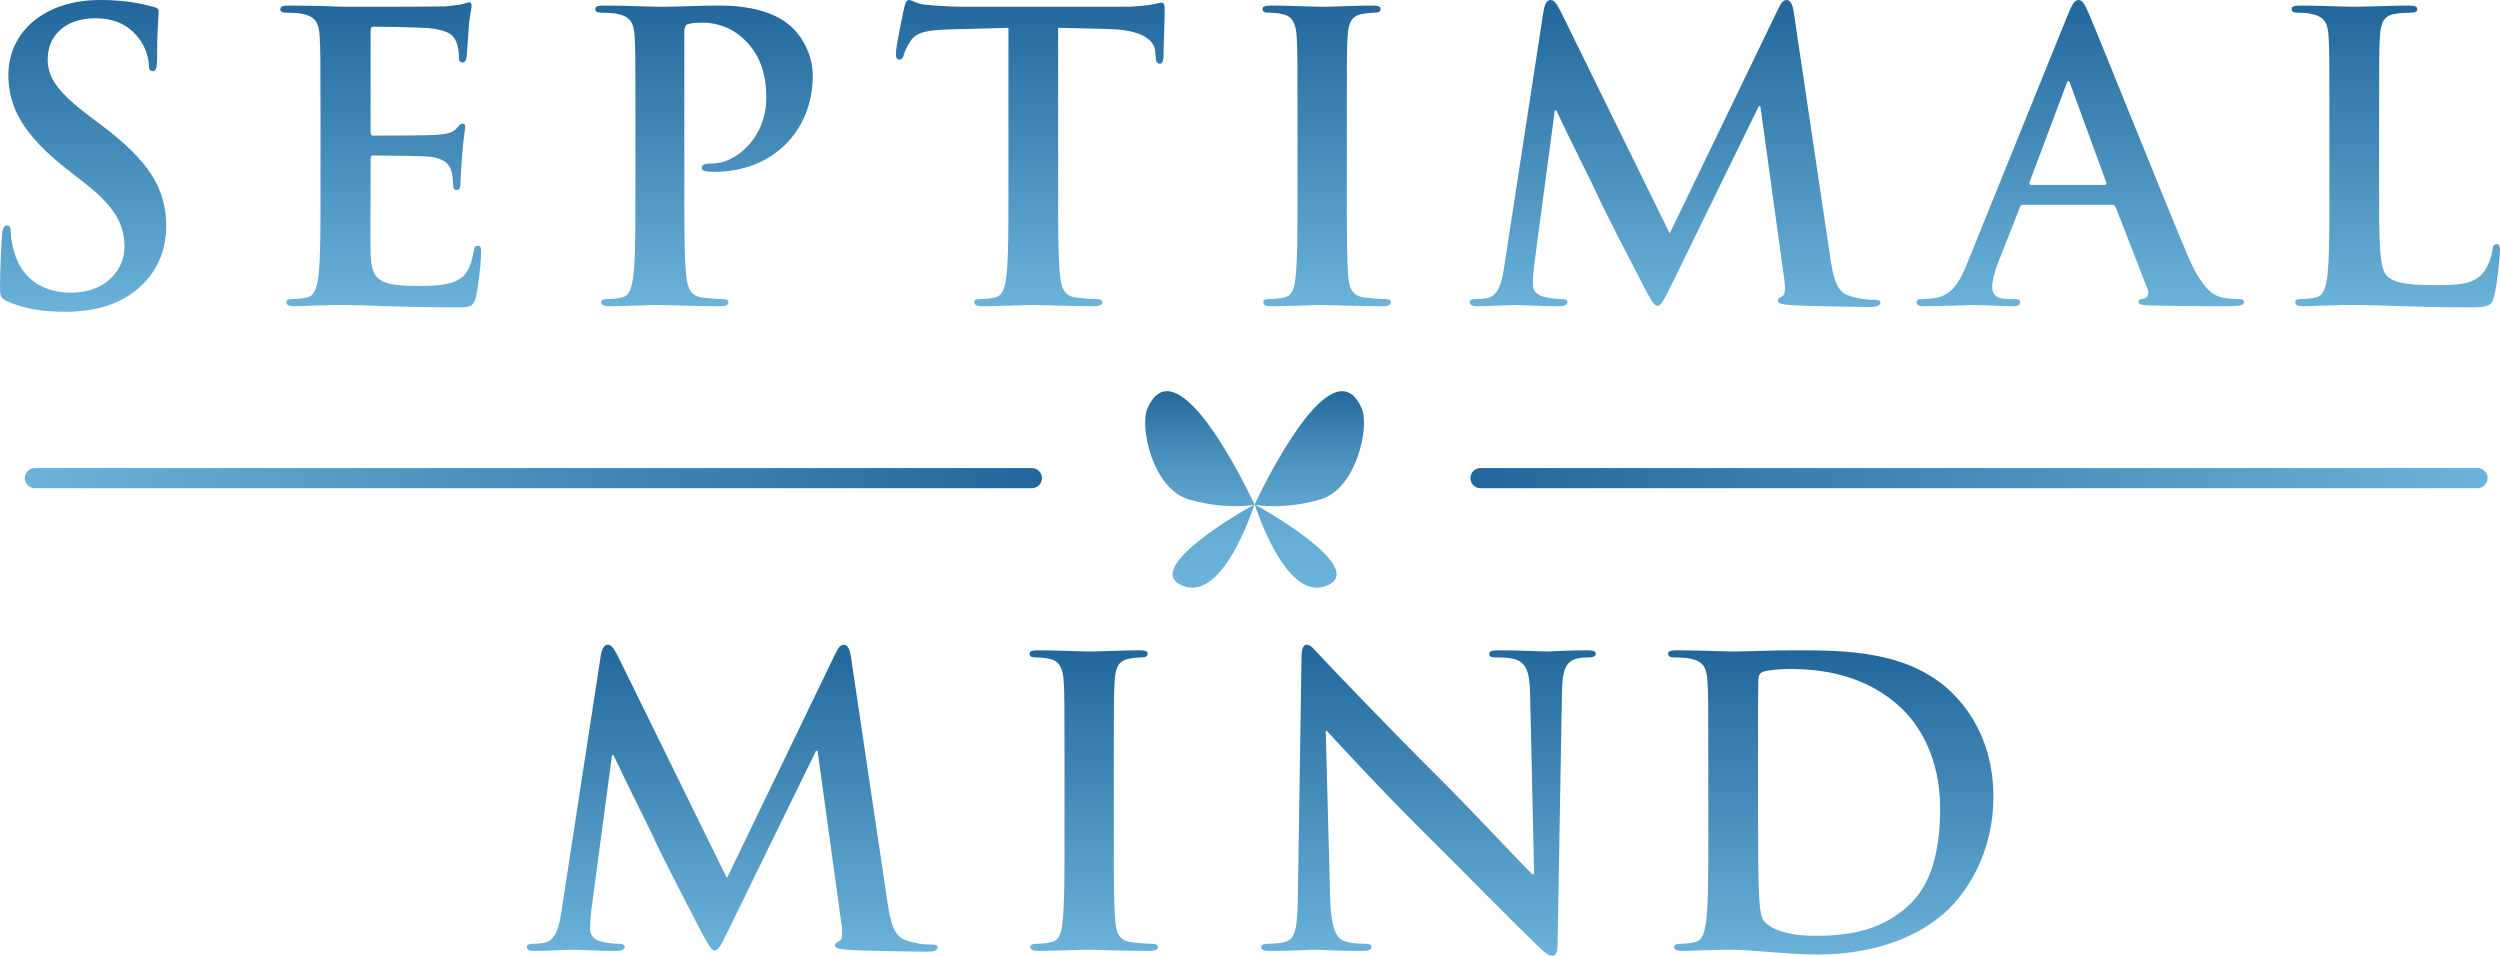 <?xml version="1.0" encoding="utf-8"?>
<!-- Generator: Adobe Illustrator 16.2.0, SVG Export Plug-In . SVG Version: 6.00 Build 0)  -->
<!DOCTYPE svg PUBLIC "-//W3C//DTD SVG 1.1//EN" "http://www.w3.org/Graphics/SVG/1.1/DTD/svg11.dtd">
<svg version="1.1" id="Layer_1" xmlns="http://www.w3.org/2000/svg" xmlns:xlink="http://www.w3.org/1999/xlink" x="0px" y="0px"
	 width="235.197px" height="89.913px" viewBox="0 0 235.197 89.913" enable-background="new 0 0 235.197 89.913"
	 xml:space="preserve">
<g>
	<g>
		<defs>
			<path id="SVGID_1_" d="M0.786,7.071c0,3.03,1.421,5.649,5.536,8.867l1.721,1.346c3.106,2.433,3.667,4.154,3.667,5.987
				c0,1.983-1.646,4.265-5.013,4.265c-2.32,0-4.527-1.011-5.351-3.779c-0.187-0.635-0.336-1.421-0.336-1.908
				c0-0.3-0.038-0.636-0.375-0.636c-0.299,0-0.411,0.412-0.449,0.972C0.149,22.784,0,25.03,0,27.087c0,0.823,0.111,1.01,0.71,1.272
				c1.609,0.711,3.293,0.973,5.463,0.973c1.983,0,4.078-0.337,5.948-1.534c2.695-1.759,3.517-4.341,3.517-6.51
				c0-3.555-1.608-6.136-6.135-9.541l-1.048-0.785C5.35,8.605,4.489,7.295,4.489,5.574c0-2.244,1.684-3.854,4.452-3.854
				c2.432,0,3.517,1.123,4.078,1.834c0.786,0.973,0.973,2.133,0.973,2.469c0,0.448,0.113,0.674,0.374,0.674
				c0.299,0,0.412-0.299,0.412-1.123c0-2.918,0.15-4.003,0.15-4.49c0-0.262-0.188-0.374-0.524-0.448C13.431,0.374,11.86,0,9.427,0
				C4.227,0,0.786,2.955,0.786,7.071"/>
		</defs>
		<clipPath id="SVGID_2_">
			<use xlink:href="#SVGID_1_"  overflow="visible"/>
		</clipPath>
		
			<linearGradient id="SVGID_3_" gradientUnits="userSpaceOnUse" x1="-500.721" y1="258.414" x2="-499.721" y2="258.414" gradientTransform="matrix(0 -29.333 -29.333 0 7587.835 -14658.225)">
			<stop  offset="0" style="stop-color:#6BB3DA"/>
			<stop  offset="1" style="stop-color:#22679B"/>
		</linearGradient>
		<rect clip-path="url(#SVGID_2_)" fill="url(#SVGID_3_)" width="15.638" height="29.332"/>
	</g>
	<g>
		<defs>
			<path id="SVGID_4_" d="M43.546,0.374c-0.299,0.075-0.898,0.149-1.61,0.224c-0.71,0.038-8.156,0.038-9.353,0.038
				c-0.523,0-1.384-0.038-2.357-0.076c-0.936,0-2.02-0.037-3.03-0.037c-0.561,0-0.824,0.075-0.824,0.337
				c0,0.262,0.225,0.337,0.637,0.337c0.524,0,1.16,0.037,1.459,0.112c1.234,0.262,1.534,0.861,1.609,2.132
				c0.075,1.197,0.075,2.246,0.075,7.933v6.584c0,3.442,0,6.398-0.188,7.97c-0.149,1.084-0.336,1.907-1.084,2.057
				c-0.338,0.075-0.787,0.15-1.347,0.15c-0.45,0-0.599,0.111-0.599,0.299c0,0.262,0.262,0.375,0.748,0.375
				c0.748,0,1.722-0.076,2.582-0.076c0.897-0.037,1.721-0.037,2.132-0.037c1.122,0,2.283,0.037,3.891,0.113
				c1.609,0.037,3.667,0.111,6.473,0.111c1.422,0,1.758,0,2.02-0.972c0.187-0.75,0.487-3.293,0.487-4.154c0-0.374,0-0.672-0.3-0.672
				c-0.262,0-0.336,0.149-0.411,0.56c-0.262,1.535-0.711,2.32-1.684,2.769C41.899,26.9,40.328,26.9,39.355,26.9
				c-3.816,0-4.415-0.562-4.489-3.143c-0.037-1.085,0-4.526,0-5.799v-2.955c0-0.224,0.037-0.375,0.224-0.375
				c0.898,0,4.602,0.038,5.313,0.113c1.385,0.149,1.909,0.71,2.095,1.459c0.112,0.487,0.112,0.972,0.15,1.347
				c0,0.186,0.075,0.336,0.337,0.336c0.336,0,0.336-0.412,0.336-0.711c0-0.261,0.113-1.758,0.15-2.506
				c0.149-1.908,0.299-2.507,0.299-2.731c0-0.225-0.112-0.3-0.262-0.3c-0.187,0-0.336,0.187-0.598,0.487
				c-0.338,0.373-0.898,0.486-1.796,0.56c-0.861,0.076-5.164,0.076-5.986,0.076c-0.225,0-0.262-0.15-0.262-0.412V2.881
				c0-0.262,0.074-0.375,0.262-0.375c0.748,0,4.676,0.075,5.312,0.15c1.872,0.225,2.246,0.674,2.507,1.347
				c0.187,0.448,0.225,1.084,0.225,1.346c0,0.338,0.075,0.524,0.336,0.524c0.262,0,0.337-0.224,0.375-0.411
				c0.074-0.449,0.149-2.095,0.187-2.469c0.112-1.721,0.299-2.171,0.299-2.433c0-0.186-0.038-0.336-0.225-0.336
				S43.733,0.336,43.546,0.374"/>
		</defs>
		<clipPath id="SVGID_5_">
			<use xlink:href="#SVGID_4_"  overflow="visible"/>
		</clipPath>
		
			<linearGradient id="SVGID_6_" gradientUnits="userSpaceOnUse" x1="-500.728" y1="258.428" x2="-499.728" y2="258.428" gradientTransform="matrix(0 -28.696 -28.696 0 7451.653 -14339.951)">
			<stop  offset="0" style="stop-color:#6BB3DA"/>
			<stop  offset="1" style="stop-color:#22679B"/>
		</linearGradient>
		<rect x="26.372" y="0.224" clip-path="url(#SVGID_5_)" fill="url(#SVGID_6_)" width="18.895" height="28.696"/>
	</g>
	<g>
		<defs>
			<path id="SVGID_7_" d="M62.211,0.636c-1.046,0-3.403-0.113-5.387-0.113C56.263,0.523,56,0.598,56,0.86
				c0,0.262,0.226,0.337,0.638,0.337c0.523,0,1.159,0.037,1.459,0.112c1.234,0.262,1.533,0.861,1.608,2.132
				c0.075,1.197,0.075,2.246,0.075,7.933v6.584c0,3.442,0,6.398-0.188,7.97c-0.149,1.084-0.336,1.907-1.084,2.057
				c-0.337,0.075-0.786,0.15-1.347,0.15c-0.449,0-0.599,0.111-0.599,0.299c0,0.262,0.262,0.375,0.749,0.375
				c1.497,0,3.854-0.113,4.714-0.113c0.972,0,3.33,0.113,5.799,0.113c0.412,0,0.711-0.113,0.711-0.375
				c0-0.188-0.187-0.299-0.599-0.299c-0.56,0-1.384-0.075-1.908-0.15c-1.123-0.15-1.347-0.973-1.459-2.02
				c-0.188-1.609-0.188-4.565-0.188-8.007V2.993c0-0.412,0.113-0.636,0.3-0.711c0.337-0.112,0.898-0.149,1.459-0.149
				c0.861,0,2.395,0.224,3.742,1.458c2.095,1.871,2.207,4.378,2.207,5.612c0,3.816-2.919,6.173-5.013,6.173
				c-0.786,0-1.048,0.113-1.048,0.412c0,0.262,0.262,0.299,0.449,0.337c0.187,0.038,0.599,0.038,0.786,0.038
				c5.312,0,9.203-3.743,9.203-9.054c0-1.984-1.047-3.668-1.87-4.453c-0.599-0.561-2.282-2.133-6.959-2.133
				C65.916,0.523,63.746,0.636,62.211,0.636"/>
		</defs>
		<clipPath id="SVGID_8_">
			<use xlink:href="#SVGID_7_"  overflow="visible"/>
		</clipPath>
		
			<linearGradient id="SVGID_9_" gradientUnits="userSpaceOnUse" x1="-500.749" y1="258.417" x2="-499.749" y2="258.417" gradientTransform="matrix(0 -28.285 -28.285 0 7375.655 -14135.057)">
			<stop  offset="0" style="stop-color:#6BB3DA"/>
			<stop  offset="1" style="stop-color:#22679B"/>
		</linearGradient>
		<rect x="56" y="0.523" clip-path="url(#SVGID_8_)" fill="url(#SVGID_9_)" width="20.466" height="28.286"/>
	</g>
	<g>
		<defs>
			<path id="SVGID_10_" d="M85.069,0.71c-0.075,0.299-0.786,3.704-0.786,4.303c0,0.412,0.075,0.598,0.337,0.598
				c0.225,0,0.336-0.149,0.411-0.448c0.075-0.3,0.262-0.749,0.636-1.31c0.562-0.823,1.459-1.01,3.63-1.085l5.575-0.149v15.339
				c0,3.442,0,6.398-0.188,7.97c-0.112,1.084-0.336,1.907-1.085,2.057c-0.337,0.075-0.786,0.15-1.347,0.15
				c-0.449,0-0.598,0.111-0.598,0.299c0,0.262,0.261,0.375,0.748,0.375c1.497,0,3.854-0.113,4.714-0.113
				c1.048,0,3.405,0.113,5.873,0.113c0.412,0,0.711-0.113,0.711-0.375c0-0.188-0.187-0.299-0.598-0.299
				c-0.562,0-1.384-0.075-1.908-0.15c-1.122-0.15-1.347-0.973-1.459-2.02c-0.187-1.609-0.187-4.565-0.187-8.007V2.619l4.714,0.111
				c3.33,0.076,4.34,1.123,4.415,2.096l0.037,0.412c0.037,0.56,0.112,0.748,0.412,0.748c0.224,0,0.298-0.225,0.336-0.599
				c0-0.973,0.113-3.554,0.113-4.341c0-0.56-0.038-0.784-0.299-0.784c-0.15,0-0.45,0.074-1.011,0.187
				c-0.561,0.074-1.384,0.187-2.581,0.187H90.867c-1.234,0-2.656-0.076-3.741-0.187C86.191,0.374,85.817,0,85.518,0
				C85.293,0,85.181,0.224,85.069,0.71"/>
		</defs>
		<clipPath id="SVGID_11_">
			<use xlink:href="#SVGID_10_"  overflow="visible"/>
		</clipPath>
		
			<linearGradient id="SVGID_12_" gradientUnits="userSpaceOnUse" x1="-500.735" y1="258.415" x2="-499.735" y2="258.415" gradientTransform="matrix(0 -28.809 -28.809 0 7541.627 -14396.922)">
			<stop  offset="0" style="stop-color:#6BB3DA"/>
			<stop  offset="1" style="stop-color:#22679B"/>
		</linearGradient>
		<rect x="84.283" clip-path="url(#SVGID_11_)" fill="url(#SVGID_12_)" width="25.292" height="28.809"/>
	</g>
	<g>
		<defs>
			<path id="SVGID_13_" d="M124.536,0.636c-1.084,0-3.442-0.113-4.863-0.113c-0.599,0-0.898,0.075-0.898,0.299
				c0,0.3,0.225,0.375,0.598,0.375c0.45,0,0.936,0.037,1.347,0.149c0.824,0.187,1.197,0.824,1.272,2.095
				c0.076,1.197,0.076,2.246,0.076,7.933v6.584c0,3.629,0,6.586-0.188,8.156c-0.112,1.084-0.336,1.721-1.085,1.871
				c-0.337,0.075-0.786,0.15-1.347,0.15c-0.448,0-0.599,0.111-0.599,0.299c0,0.262,0.262,0.375,0.749,0.375
				c1.496,0,3.854-0.113,4.714-0.113c1.01,0,3.367,0.113,5.837,0.113c0.411,0,0.71-0.113,0.71-0.375
				c0-0.188-0.186-0.299-0.598-0.299c-0.561,0-1.384-0.075-1.909-0.15c-1.122-0.15-1.384-0.823-1.495-1.833
				c-0.151-1.608-0.151-4.565-0.151-8.194v-6.584c0-5.687,0-6.736,0.075-7.933c0.076-1.308,0.374-1.945,1.384-2.132
				c0.449-0.075,0.749-0.112,1.123-0.112s0.599-0.075,0.599-0.375c0-0.224-0.3-0.299-0.786-0.299
				C127.679,0.523,125.472,0.636,124.536,0.636"/>
		</defs>
		<clipPath id="SVGID_14_">
			<use xlink:href="#SVGID_13_"  overflow="visible"/>
		</clipPath>
		
			<linearGradient id="SVGID_15_" gradientUnits="userSpaceOnUse" x1="-500.749" y1="258.417" x2="-499.749" y2="258.417" gradientTransform="matrix(0 -28.285 -28.285 0 7434.264 -14135.057)">
			<stop  offset="0" style="stop-color:#6BB3DA"/>
			<stop  offset="1" style="stop-color:#22679B"/>
		</linearGradient>
		<rect x="118.775" y="0.523" clip-path="url(#SVGID_14_)" fill="url(#SVGID_15_)" width="12.084" height="28.286"/>
	</g>
	<g>
		<defs>
			<path id="SVGID_16_" d="M167.261,0.898l-10.177,21.063L146.87,1.159C146.384,0.186,146.16,0,145.86,0
				c-0.3,0-0.524,0.336-0.636,0.973l-3.705,24.093c-0.186,1.272-0.486,2.732-1.533,2.956c-0.561,0.113-0.823,0.113-1.122,0.113
				c-0.375,0-0.599,0.074-0.599,0.261c0,0.337,0.3,0.413,0.673,0.413c1.197,0,2.994-0.113,3.705-0.113
				c0.673,0,2.357,0.113,3.928,0.113c0.561,0,0.897-0.076,0.897-0.413c0-0.187-0.262-0.261-0.56-0.261
				c-0.375,0-0.898-0.038-1.572-0.187c-0.636-0.15-1.122-0.487-1.122-1.198c0-0.598,0.037-1.085,0.112-1.758l1.945-14.592h0.151
				c1.308,2.806,3.554,7.221,3.89,8.007c0.449,1.048,3.405,6.772,4.303,8.493c0.599,1.122,0.972,1.871,1.309,1.871
				c0.337,0,0.524-0.337,1.384-2.095l8.157-16.686h0.149l2.245,16.274c0.15,1.048,0.038,1.534-0.188,1.609
				c-0.261,0.112-0.411,0.224-0.411,0.411c0,0.225,0.224,0.336,1.085,0.412c1.496,0.113,6.659,0.186,7.595,0.186
				c0.524,0,0.972-0.111,0.972-0.411c0-0.225-0.261-0.262-0.598-0.262c-0.487,0-1.235-0.037-2.32-0.374
				c-1.122-0.337-1.497-1.421-1.833-3.778l-3.405-22.898C168.645,0.374,168.42,0,168.084,0C167.747,0,167.56,0.298,167.261,0.898"/>
		</defs>
		<clipPath id="SVGID_17_">
			<use xlink:href="#SVGID_16_"  overflow="visible"/>
		</clipPath>
		
			<linearGradient id="SVGID_18_" gradientUnits="userSpaceOnUse" x1="-500.735" y1="258.414" x2="-499.735" y2="258.414" gradientTransform="matrix(0 -28.884 -28.884 0 7621.499 -14434.074)">
			<stop  offset="0" style="stop-color:#6BB3DA"/>
			<stop  offset="1" style="stop-color:#22679B"/>
		</linearGradient>
		<rect x="138.265" clip-path="url(#SVGID_17_)" fill="url(#SVGID_18_)" width="38.648" height="28.882"/>
	</g>
	<g>
		<defs>
			<path id="SVGID_19_" d="M190.939,17.135l3.442-9.166c0.038-0.15,0.113-0.337,0.224-0.337c0.113,0,0.15,0.187,0.188,0.337
				l3.367,9.203c0.037,0.112,0,0.225-0.187,0.225h-6.884C190.939,17.397,190.902,17.284,190.939,17.135 M194.494,1.496
				l-9.391,23.196c-0.748,1.871-1.46,3.143-3.181,3.368c-0.299,0.037-0.823,0.075-1.159,0.075c-0.3,0-0.449,0.074-0.449,0.299
				c0,0.299,0.224,0.375,0.711,0.375c1.945,0,4.002-0.113,4.414-0.113c1.16,0,2.769,0.113,3.967,0.113
				c0.41,0,0.635-0.076,0.635-0.375c0-0.225-0.112-0.299-0.562-0.299h-0.56c-1.16,0-1.497-0.487-1.497-1.161
				c0-0.449,0.188-1.346,0.563-2.282l2.02-5.125c0.075-0.225,0.15-0.299,0.337-0.299h8.343c0.187,0,0.3,0.074,0.373,0.262
				l2.995,7.706c0.186,0.449-0.076,0.786-0.338,0.861c-0.373,0.038-0.522,0.112-0.522,0.337c0,0.262,0.448,0.262,1.122,0.299
				c2.993,0.076,5.724,0.076,7.072,0.076c1.384,0,1.721-0.076,1.721-0.375c0-0.262-0.188-0.299-0.487-0.299
				c-0.449,0-1.01-0.038-1.572-0.15c-0.785-0.187-1.87-0.711-3.292-4.078c-2.395-5.687-8.381-20.653-9.279-22.71
				C196.103,0.336,195.878,0,195.541,0C195.167,0,194.942,0.412,194.494,1.496"/>
		</defs>
		<clipPath id="SVGID_20_">
			<use xlink:href="#SVGID_19_"  overflow="visible"/>
		</clipPath>
		
			<linearGradient id="SVGID_21_" gradientUnits="userSpaceOnUse" x1="-500.735" y1="258.415" x2="-499.735" y2="258.415" gradientTransform="matrix(0 -28.809 -28.809 0 7640.424 -14396.922)">
			<stop  offset="0" style="stop-color:#6BB3DA"/>
			<stop  offset="1" style="stop-color:#22679B"/>
		</linearGradient>
		<rect x="180.314" clip-path="url(#SVGID_20_)" fill="url(#SVGID_21_)" width="30.792" height="28.809"/>
	</g>
	<g>
		<defs>
			<path id="SVGID_22_" d="M221.54,0.636c-1.01,0-3.367-0.113-5.125-0.113c-0.561,0-0.823,0.075-0.823,0.337
				c0,0.262,0.224,0.337,0.635,0.337c0.487,0,0.936,0.037,1.235,0.112c1.235,0.262,1.535,0.861,1.609,2.132
				c0.075,1.197,0.075,2.246,0.075,7.933v6.584c0,3.442,0,6.398-0.187,7.97c-0.149,1.084-0.337,1.907-1.085,2.057
				c-0.337,0.075-0.786,0.15-1.347,0.15c-0.449,0-0.598,0.111-0.598,0.299c0,0.262,0.261,0.375,0.748,0.375
				c0.747,0,1.72-0.076,2.581-0.076c0.898-0.037,1.721-0.037,2.133-0.037c1.534,0,2.881,0.037,4.565,0.113
				c1.683,0.037,3.628,0.111,6.322,0.111c1.946,0,2.133-0.187,2.357-1.01c0.3-1.085,0.562-3.89,0.562-4.303
				c0-0.449-0.038-0.636-0.3-0.636c-0.299,0-0.374,0.225-0.412,0.562c-0.074,0.711-0.523,1.758-0.972,2.244
				c-0.935,1.011-2.395,1.048-4.378,1.048c-2.917,0-3.89-0.262-4.527-0.823c-0.785-0.674-0.785-3.255-0.785-8.044v-6.584
				c0-5.687,0-6.736,0.074-7.933c0.076-1.308,0.375-1.945,1.384-2.132c0.45-0.075,1.048-0.112,1.46-0.112
				c0.449,0,0.673-0.075,0.673-0.337c0-0.262-0.261-0.337-0.785-0.337C225.17,0.523,222.438,0.636,221.54,0.636"/>
		</defs>
		<clipPath id="SVGID_23_">
			<use xlink:href="#SVGID_22_"  overflow="visible"/>
		</clipPath>
		
			<linearGradient id="SVGID_24_" gradientUnits="userSpaceOnUse" x1="-500.722" y1="258.444" x2="-499.722" y2="258.444" gradientTransform="matrix(0 -28.397 -28.397 0 7564.39 -14190.042)">
			<stop  offset="0" style="stop-color:#6BB3DA"/>
			<stop  offset="1" style="stop-color:#22679B"/>
		</linearGradient>
		<rect x="215.592" y="0.523" clip-path="url(#SVGID_23_)" fill="url(#SVGID_24_)" width="19.605" height="28.397"/>
	</g>
	<g>
		<defs>
			<path id="SVGID_25_" d="M78.563,61.553L68.387,82.616L58.173,61.814c-0.486-0.973-0.711-1.16-1.01-1.16s-0.523,0.337-0.636,0.972
				l-3.704,24.095c-0.187,1.272-0.486,2.732-1.534,2.956c-0.561,0.112-0.823,0.112-1.122,0.112c-0.375,0-0.599,0.075-0.599,0.261
				c0,0.338,0.3,0.412,0.673,0.412c1.197,0,2.994-0.111,3.705-0.111c0.673,0,2.357,0.111,3.927,0.111
				c0.562,0,0.899-0.074,0.899-0.412c0-0.186-0.262-0.261-0.562-0.261c-0.374,0-0.897-0.037-1.57-0.187
				c-0.637-0.149-1.123-0.486-1.123-1.197c0-0.6,0.037-1.084,0.112-1.758l1.946-14.593h0.149c1.309,2.808,3.554,7.222,3.891,8.007
				c0.449,1.048,3.405,6.772,4.303,8.493c0.599,1.122,0.972,1.871,1.309,1.871c0.338,0,0.524-0.337,1.384-2.096l8.157-16.687h0.149
				l2.245,16.274c0.15,1.048,0.038,1.535-0.187,1.609c-0.262,0.112-0.412,0.225-0.412,0.412c0,0.224,0.225,0.337,1.086,0.411
				c1.497,0.111,6.659,0.187,7.595,0.187c0.524,0,0.972-0.111,0.972-0.411c0-0.224-0.262-0.262-0.599-0.262
				c-0.485,0-1.233-0.038-2.319-0.374c-1.122-0.337-1.497-1.421-1.833-3.779L80.06,61.814c-0.112-0.785-0.336-1.16-0.673-1.16
				S78.863,60.953,78.563,61.553"/>
		</defs>
		<clipPath id="SVGID_26_">
			<use xlink:href="#SVGID_25_"  overflow="visible"/>
		</clipPath>
		
			<linearGradient id="SVGID_27_" gradientUnits="userSpaceOnUse" x1="-500.731" y1="258.416" x2="-499.731" y2="258.416" gradientTransform="matrix(0 -28.883 -28.883 0 7532.73 -14373.075)">
			<stop  offset="0" style="stop-color:#6BB3DA"/>
			<stop  offset="1" style="stop-color:#22679B"/>
		</linearGradient>
		<rect x="49.568" y="60.654" clip-path="url(#SVGID_26_)" fill="url(#SVGID_27_)" width="38.648" height="28.883"/>
	</g>
	<g>
		<defs>
			<path id="SVGID_28_" d="M102.616,61.29c-1.085,0-3.442-0.112-4.864-0.112c-0.598,0-0.897,0.075-0.897,0.3
				c0,0.3,0.224,0.374,0.599,0.374c0.449,0,0.935,0.037,1.346,0.149c0.823,0.188,1.197,0.823,1.272,2.095
				c0.075,1.197,0.075,2.245,0.075,7.933v6.584c0,3.63,0,6.585-0.187,8.157c-0.112,1.084-0.337,1.721-1.085,1.87
				c-0.337,0.075-0.786,0.149-1.347,0.149c-0.449,0-0.599,0.113-0.599,0.3c0,0.262,0.262,0.373,0.749,0.373
				c1.496,0,3.853-0.111,4.714-0.111c1.01,0,3.367,0.111,5.836,0.111c0.412,0,0.711-0.111,0.711-0.373c0-0.187-0.187-0.3-0.598-0.3
				c-0.562,0-1.384-0.074-1.908-0.149c-1.123-0.149-1.385-0.823-1.497-1.834c-0.15-1.608-0.15-4.563-0.15-8.193v-6.584
				c0-5.688,0-6.735,0.075-7.933c0.075-1.309,0.375-1.945,1.385-2.132c0.449-0.075,0.748-0.112,1.122-0.112s0.598-0.074,0.598-0.374
				c0-0.225-0.299-0.3-0.785-0.3C105.759,61.178,103.552,61.29,102.616,61.29"/>
		</defs>
		<clipPath id="SVGID_29_">
			<use xlink:href="#SVGID_28_"  overflow="visible"/>
		</clipPath>
		
			<linearGradient id="SVGID_30_" gradientUnits="userSpaceOnUse" x1="-500.745" y1="258.419" x2="-499.745" y2="258.419" gradientTransform="matrix(0 -28.285 -28.285 0 7412.276 -14074.057)">
			<stop  offset="0" style="stop-color:#6BB3DA"/>
			<stop  offset="1" style="stop-color:#22679B"/>
		</linearGradient>
		<rect x="96.855" y="61.178" clip-path="url(#SVGID_29_)" fill="url(#SVGID_30_)" width="12.084" height="28.284"/>
	</g>
	<g>
		<defs>
			<path id="SVGID_31_" d="M122.443,61.926l-0.337,22.038c-0.037,3.254-0.187,4.338-1.16,4.639
				c-0.524,0.149-1.197,0.187-1.684,0.187c-0.373,0-0.598,0.075-0.598,0.3c0,0.337,0.336,0.373,0.823,0.373
				c1.946,0,3.704-0.111,4.041-0.111c0.711,0,2.207,0.111,4.639,0.111c0.525,0,0.861-0.074,0.861-0.373c0-0.225-0.225-0.3-0.636-0.3
				c-0.599,0-1.309-0.037-1.946-0.262c-0.748-0.261-1.235-1.234-1.309-4.153l-0.412-15.601h0.113
				c0.673,0.71,4.826,5.274,8.904,9.314c3.891,3.855,8.68,8.756,11.037,11.001c0.411,0.411,0.861,0.824,1.272,0.824
				c0.337,0,0.486-0.338,0.486-1.161l0.412-23.606c0.038-2.098,0.337-2.883,1.384-3.182c0.449-0.112,0.748-0.112,1.123-0.112
				c0.449,0,0.673-0.112,0.673-0.337c0-0.299-0.374-0.337-0.861-0.337c-1.833,0-3.254,0.112-3.666,0.112
				c-0.786,0-2.581-0.112-4.527-0.112c-0.561,0-0.973,0.038-0.973,0.337c0,0.225,0.15,0.337,0.599,0.337
				c0.523,0,1.421,0,1.983,0.225c0.898,0.374,1.235,1.085,1.272,3.367l0.374,16.799h-0.187c-0.636-0.599-5.687-5.986-8.231-8.53
				c-5.463-5.426-11.149-11.412-11.599-11.897c-0.635-0.675-0.972-1.16-1.384-1.16C122.555,60.654,122.443,61.178,122.443,61.926"/>
		</defs>
		<clipPath id="SVGID_32_">
			<use xlink:href="#SVGID_31_"  overflow="visible"/>
		</clipPath>
		
			<linearGradient id="SVGID_33_" gradientUnits="userSpaceOnUse" x1="-500.718" y1="258.419" x2="-499.718" y2="258.419" gradientTransform="matrix(0 -29.258 -29.258 0 7695.209 -14560.055)">
			<stop  offset="0" style="stop-color:#6BB3DA"/>
			<stop  offset="1" style="stop-color:#22679B"/>
		</linearGradient>
		<rect x="118.664" y="60.654" clip-path="url(#SVGID_32_)" fill="url(#SVGID_33_)" width="31.465" height="29.259"/>
	</g>
	<g>
		<defs>
			<path id="SVGID_34_" d="M165.876,86.545c-0.299-0.413-0.373-1.908-0.411-2.844c-0.038-0.711-0.075-3.592-0.075-7.558v-4.715
				c0-2.954,0-6.211,0.037-7.481c0-0.413,0.112-0.6,0.449-0.749c0.3-0.15,1.684-0.261,2.432-0.261c2.919,0,7.184,0.447,10.625,3.74
				c1.609,1.534,3.592,4.603,3.592,9.354c0,3.854-0.748,7.258-3.143,9.316c-2.244,1.945-4.789,2.693-8.604,2.693
				C167.822,88.041,166.363,87.256,165.876,86.545 M163.145,61.29c-1.048,0-3.404-0.112-5.388-0.112
				c-0.56,0-0.822,0.075-0.822,0.337c0,0.263,0.224,0.337,0.635,0.337c0.524,0,1.16,0.037,1.46,0.112
				c1.235,0.263,1.533,0.86,1.608,2.132c0.075,1.197,0.075,2.245,0.075,7.933v6.584c0,3.443,0,6.397-0.187,7.97
				c-0.15,1.084-0.336,1.908-1.085,2.058c-0.337,0.075-0.786,0.149-1.347,0.149c-0.448,0-0.599,0.113-0.599,0.3
				c0,0.262,0.262,0.373,0.749,0.373c0.748,0,1.721-0.074,2.581-0.074c0.898-0.037,1.721-0.037,2.133-0.037
				c0.935,0,2.245,0.111,3.667,0.225c1.422,0.112,2.955,0.224,4.302,0.224c6.922,0,10.812-2.656,12.534-4.414
				c2.095-2.132,4.078-5.724,4.078-10.438c0-4.452-1.759-7.558-3.63-9.503c-4.078-4.266-10.325-4.266-15.002-4.266
				C166.663,61.178,164.305,61.29,163.145,61.29"/>
		</defs>
		<clipPath id="SVGID_35_">
			<use xlink:href="#SVGID_34_"  overflow="visible"/>
		</clipPath>
		
			<linearGradient id="SVGID_36_" gradientUnits="userSpaceOnUse" x1="-500.728" y1="258.433" x2="-499.728" y2="258.433" gradientTransform="matrix(0 -28.622 -28.622 0 7568.984 -14241.828)">
			<stop  offset="0" style="stop-color:#6BB3DA"/>
			<stop  offset="1" style="stop-color:#22679B"/>
		</linearGradient>
		<rect x="156.935" y="61.178" clip-path="url(#SVGID_35_)" fill="url(#SVGID_36_)" width="30.604" height="28.621"/>
	</g>
	<g>
		<defs>
			<path id="SVGID_37_" d="M107.939,38.445c-0.738,1.7,0.503,7.547,3.886,8.534c3.365,0.98,5.862,0.563,6.171,0.506
				c-0.406,0.181-11.072,6.141-6.574,7.678c3.768,1.286,6.533-7.563,6.591-7.681l0.017-0.004c0,0-4.904-10.678-8.241-10.678
				C109.081,36.8,108.444,37.281,107.939,38.445"/>
		</defs>
		<clipPath id="SVGID_38_">
			<use xlink:href="#SVGID_37_"  overflow="visible"/>
		</clipPath>
		
			<linearGradient id="SVGID_39_" gradientUnits="userSpaceOnUse" x1="-500.919" y1="258.745" x2="-499.919" y2="258.745" gradientTransform="matrix(0 -18.504 -18.504 0 4900.326 -9213.765)">
			<stop  offset="0" style="stop-color:#6BB3DA"/>
			<stop  offset="0.224" style="stop-color:#67AFD7"/>
			<stop  offset="0.457" style="stop-color:#5BA2CC"/>
			<stop  offset="0.694" style="stop-color:#478EBB"/>
			<stop  offset="0.931" style="stop-color:#2B71A3"/>
			<stop  offset="1" style="stop-color:#22679B"/>
		</linearGradient>
		<rect x="106.924" y="36.8" clip-path="url(#SVGID_38_)" fill="url(#SVGID_39_)" width="11.106" height="19.649"/>
	</g>
	<g>
		<defs>
			<path id="SVGID_40_" d="M118.03,47.479l0.017,0.004c0.059,0.117,2.824,8.967,6.591,7.681c4.498-1.537-6.168-7.497-6.574-7.678
				c0.309,0.058,2.807,0.475,6.171-0.506c3.383-0.987,4.624-6.834,3.887-8.534c-0.505-1.164-1.142-1.646-1.851-1.645
				C122.934,36.801,118.03,47.479,118.03,47.479"/>
		</defs>
		<clipPath id="SVGID_41_">
			<use xlink:href="#SVGID_40_"  overflow="visible"/>
		</clipPath>
		
			<linearGradient id="SVGID_42_" gradientUnits="userSpaceOnUse" x1="-500.919" y1="256.966" x2="-499.919" y2="256.966" gradientTransform="matrix(0 -18.504 18.504 0 -4631.329 -9213.765)">
			<stop  offset="0" style="stop-color:#6BB3DA"/>
			<stop  offset="0.224" style="stop-color:#67AFD7"/>
			<stop  offset="0.457" style="stop-color:#5BA2CC"/>
			<stop  offset="0.694" style="stop-color:#478EBB"/>
			<stop  offset="0.931" style="stop-color:#2B71A3"/>
			<stop  offset="1" style="stop-color:#22679B"/>
		</linearGradient>
		<rect x="118.03" y="36.8" clip-path="url(#SVGID_41_)" fill="url(#SVGID_42_)" width="11.106" height="19.649"/>
	</g>
	<g>
		<linearGradient id="SVGID_43_" gradientUnits="userSpaceOnUse" x1="138.334" y1="44.982" x2="234.026" y2="44.982">
			<stop  offset="0" style="stop-color:#22679B"/>
			<stop  offset="1" style="stop-color:#6BB3DA"/>
		</linearGradient>
		<path fill="url(#SVGID_43_)" d="M233.076,45.932h-93.792c-0.525,0-0.95-0.426-0.95-0.95s0.425-0.948,0.95-0.948h93.792
			c0.525,0,0.95,0.424,0.95,0.948S233.601,45.932,233.076,45.932z"/>
	</g>
	<g>
		
			<linearGradient id="SVGID_44_" gradientUnits="userSpaceOnUse" x1="-764.736" y1="26.79" x2="-669.043" y2="26.79" gradientTransform="matrix(-1 0 0 -1 -666.709 71.772)">
			<stop  offset="0" style="stop-color:#22679B"/>
			<stop  offset="1" style="stop-color:#6BB3DA"/>
		</linearGradient>
		<path fill="url(#SVGID_44_)" d="M97.076,45.932H3.284c-0.525,0-0.95-0.426-0.95-0.95s0.425-0.948,0.95-0.948h93.792
			c0.525,0,0.95,0.424,0.95,0.948S97.601,45.932,97.076,45.932z"/>
	</g>
</g>
</svg>
